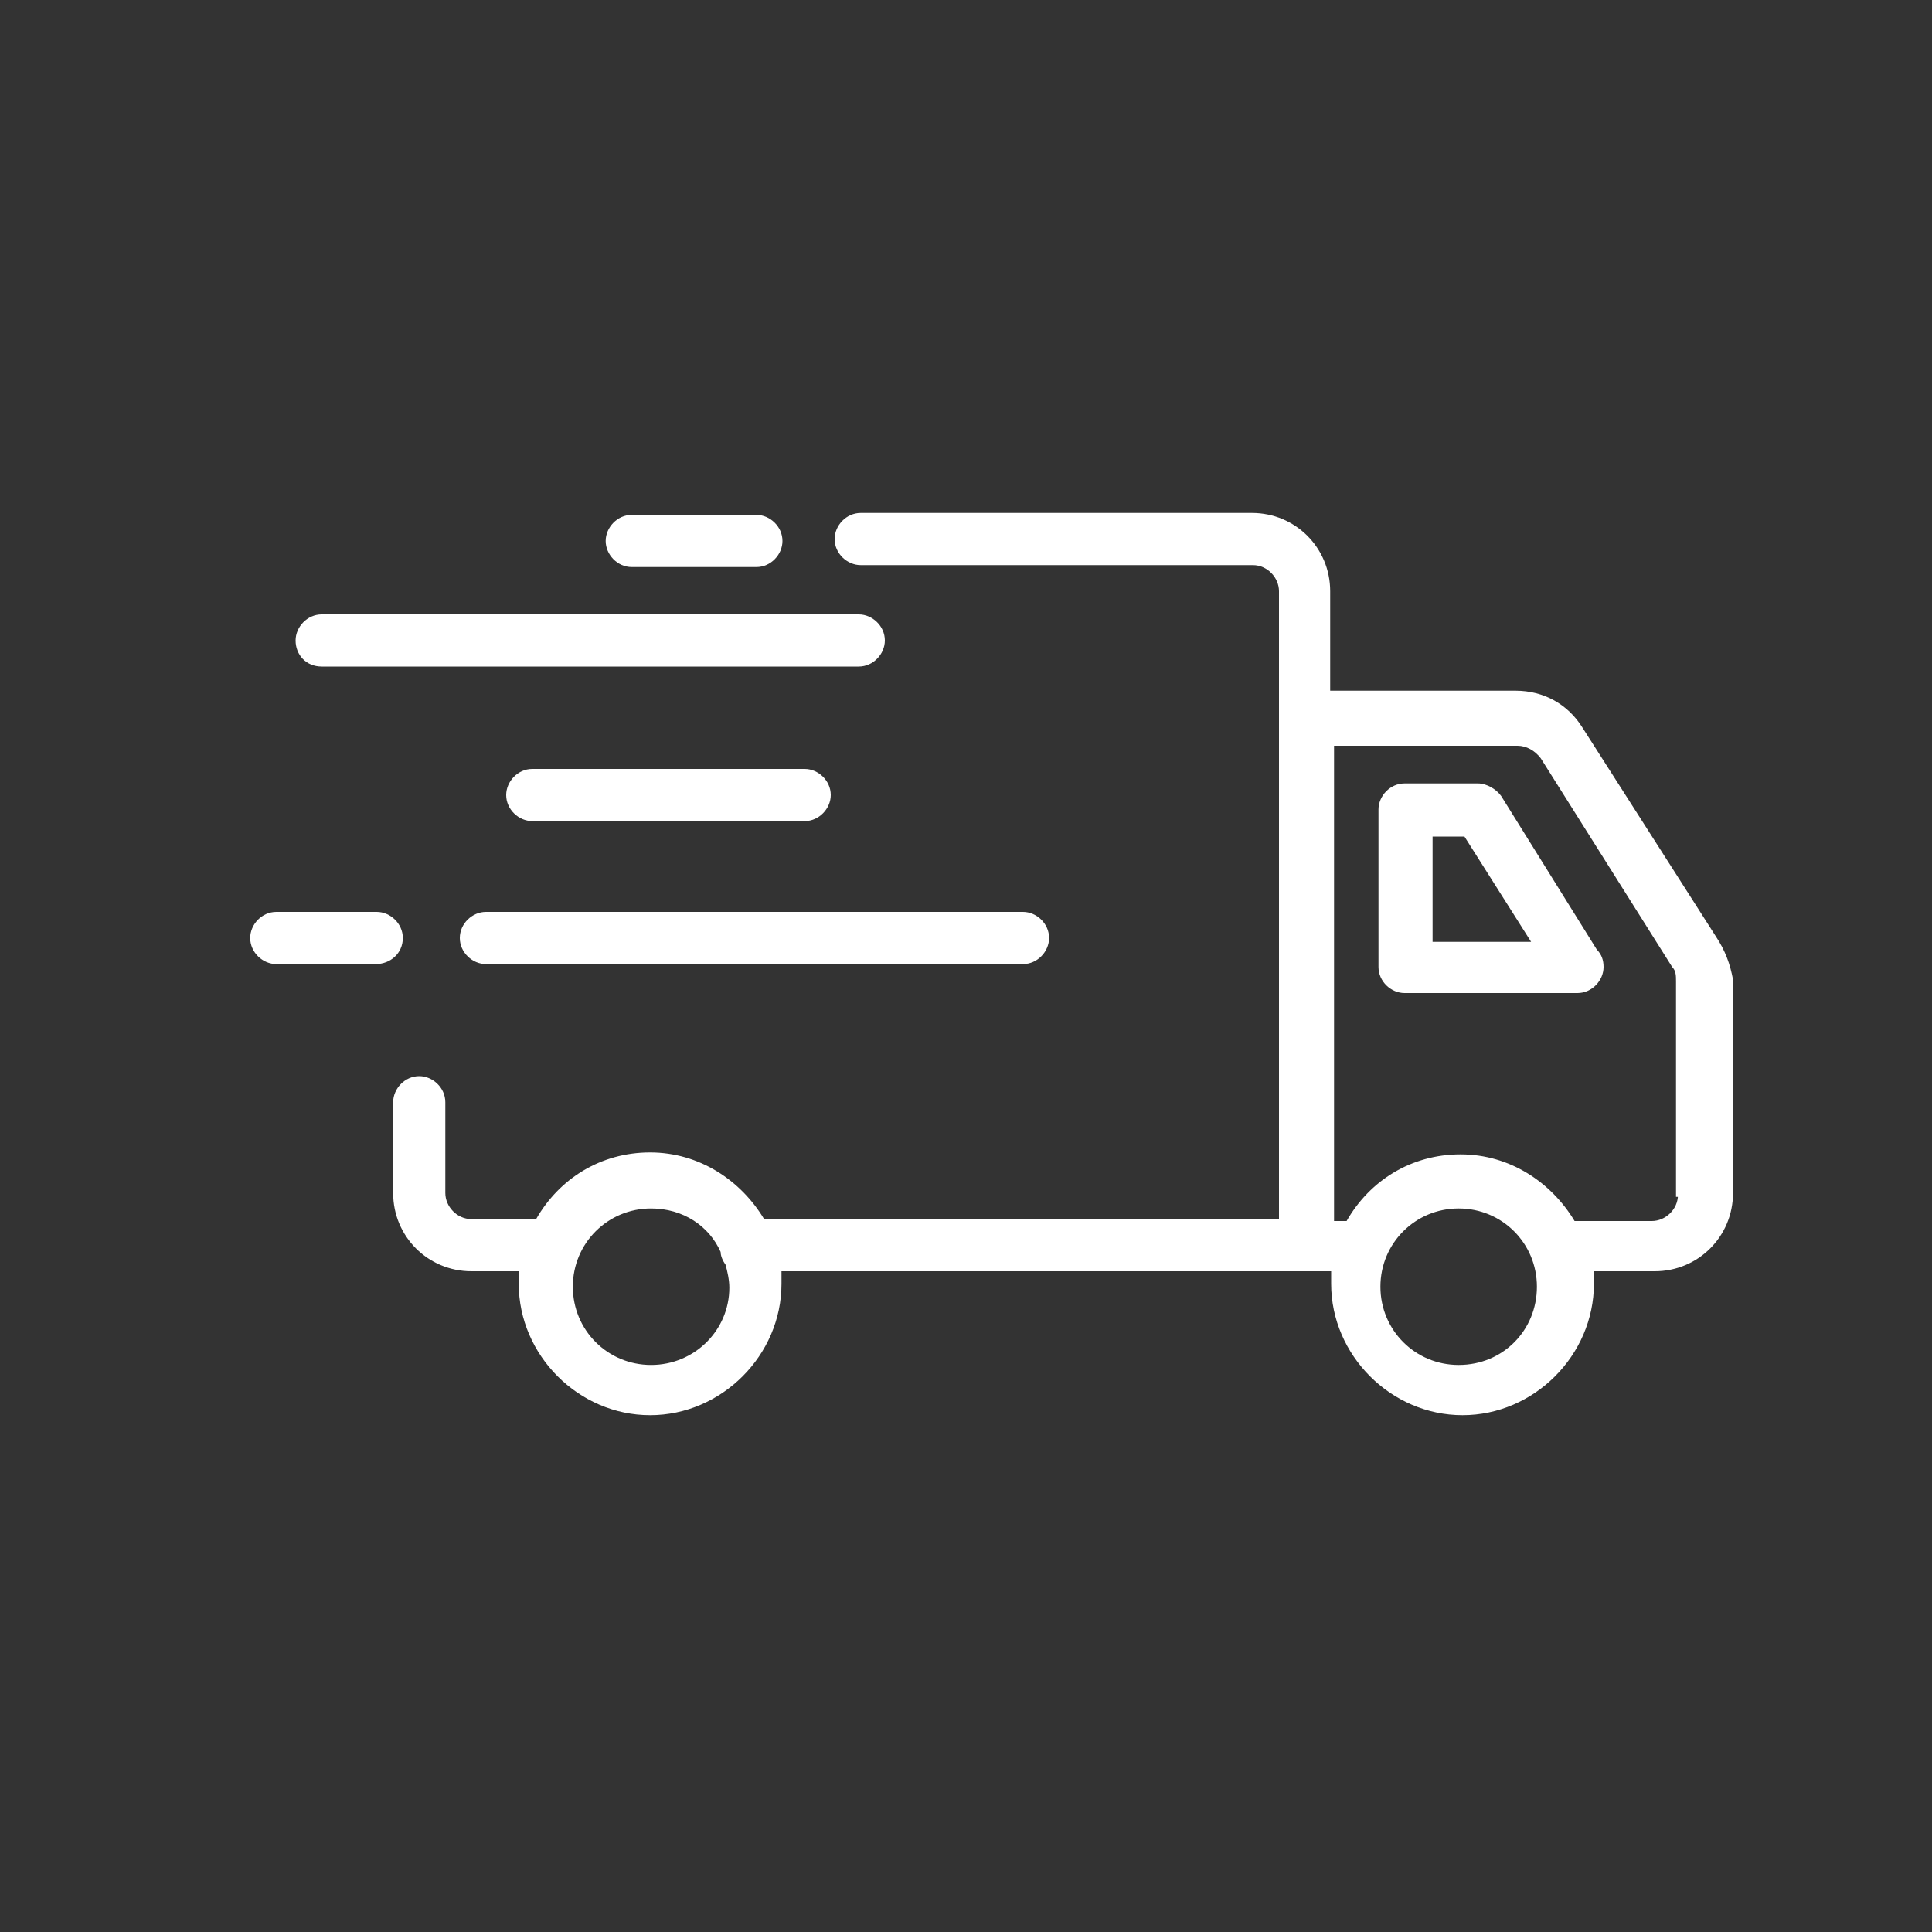 <?xml version="1.0" encoding="utf-8"?>
<!-- Generator: Adobe Illustrator 20.0.0, SVG Export Plug-In . SVG Version: 6.00 Build 0)  -->
<svg version="1.1" id="Calque_1" xmlns="http://www.w3.org/2000/svg" xmlns:xlink="http://www.w3.org/1999/xlink" x="0px" y="0px"
	 viewBox="0 0 200 200" style="enable-background:new 0 0 200 200;" xml:space="preserve">
<rect x="0" y="0" width="200" height="200" fill="#333333" stroke="none"/>
<style type="text/css">
	.st0{fill:none;stroke:#1D1D1B;stroke-width:6;stroke-linecap:round;stroke-miterlimit:10;}
	.st1{fill:#474545;stroke:#1D1D1B;stroke-width:3;stroke-linecap:round;stroke-miterlimit:10;}
	.st2{fill:#1D1D1B;stroke:#1D1D1B;stroke-width:3;stroke-linecap:round;stroke-miterlimit:10;}
	.st3{fill:#FFFFFF;}
</style>
<path class="st3" d="M65.4,58.7h12.9c1.5,0,2.7-1.3,2.7-2.7c0-1.5-1.3-2.7-2.7-2.7H65.4c-1.5,0-2.7,1.3-2.7,2.7
	C62.7,57.4,63.9,58.7,65.4,58.7z"/>
<path class="st3" d="M173.7,123.7c0,1.5-1.3,2.7-2.7,2.7h-8c-2.4-4-6.7-6.9-11.8-6.9c-5.1,0-9.4,2.7-11.8,6.9h-1.3V77.2h19
	c0.9,0,1.8,0.5,2.4,1.3l13.6,21.6c0.4,0.4,0.4,0.9,0.4,1.5v22.3H173.7z M151,141.3c-4.5,0-8.1-3.6-8.1-8.1s3.6-8.1,8.1-8.1
	s8.1,3.6,8.1,8.1S155.6,141.3,151,141.3z M67.4,141.3c-4.5,0-8.1-3.6-8.1-8.1s3.6-8.1,8.1-8.1c3.3,0,6,1.8,7.2,4.5
	c0,0.4,0.2,0.9,0.5,1.3c0.2,0.7,0.4,1.6,0.4,2.4C75.5,137.7,71.9,141.3,67.4,141.3z M177.6,96.9l-13.8-21.6c-1.5-2.4-4-3.8-6.9-3.8
	h-19.2V61.2c0-4.5-3.6-8.1-8.1-8.1H89.1c-1.5,0-2.7,1.3-2.7,2.7c0,1.5,1.3,2.7,2.7,2.7h40.6c1.5,0,2.7,1.3,2.7,2.7v65H79.1
	c-2.4-4-6.7-6.9-11.8-6.9c-5.1,0-9.4,2.7-11.8,6.9h-6.7c-1.5,0-2.7-1.3-2.7-2.7v-9.4c0-1.5-1.3-2.7-2.7-2.7c-1.5,0-2.7,1.3-2.7,2.7
	v9.4c0,4.5,3.6,8.1,8.1,8.1h4.9c0,0.4,0,0.9,0,1.3c0,7.4,6.2,13.6,13.6,13.6s13.6-6.2,13.6-13.6c0-0.4,0-0.9,0-1.3h54.3
	c0,0,0,0,0.2,0c0,0,0,0,0.2,0h2.2c0,0.4,0,0.9,0,1.3c0,7.4,6.2,13.6,13.6,13.6s13.6-6.2,13.6-13.6c0-0.4,0-0.9,0-1.3h6.3
	c4.5,0,8.1-3.6,8.1-8.1v-22.1C179.1,99.8,178.6,98.4,177.6,96.9z"/>
<path class="st3" d="M148.3,97.5V86.6h3.3l6.9,10.9H148.3z M155.4,82.4c-0.5-0.7-1.5-1.3-2.4-1.3h-7.6c-1.5,0-2.7,1.3-2.7,2.7v16.3
	c0,1.5,1.3,2.7,2.7,2.7h17.9c1.5,0,2.7-1.3,2.7-2.7c0-0.7-0.2-1.3-0.7-1.8L155.4,82.4z"/>
<path class="st3" d="M33.3,69h55.6c1.5,0,2.7-1.3,2.7-2.7c0-1.5-1.3-2.7-2.7-2.7H33.3c-1.5,0-2.7,1.3-2.7,2.7
	C30.6,67.8,31.7,69,33.3,69z"/>
<path class="st3" d="M47.6,97.1c0,1.5,1.3,2.7,2.7,2.7h55.6c1.5,0,2.7-1.3,2.7-2.7c0-1.5-1.3-2.7-2.7-2.7H50.3
	C48.9,94.4,47.6,95.6,47.6,97.1z"/>
<path class="st3" d="M41.7,97.1c0-1.5-1.3-2.7-2.7-2.7H28.6c-1.5,0-2.7,1.3-2.7,2.7c0,1.5,1.3,2.7,2.7,2.7h10.3
	C40.4,99.8,41.7,98.7,41.7,97.1z"/>
<path class="st3" d="M83.3,85c1.5,0,2.7-1.3,2.7-2.7c0-1.5-1.3-2.7-2.7-2.7H55.1c-1.5,0-2.7,1.3-2.7,2.7c0,1.5,1.3,2.7,2.7,2.7H83.3
	z"/>
</svg>
